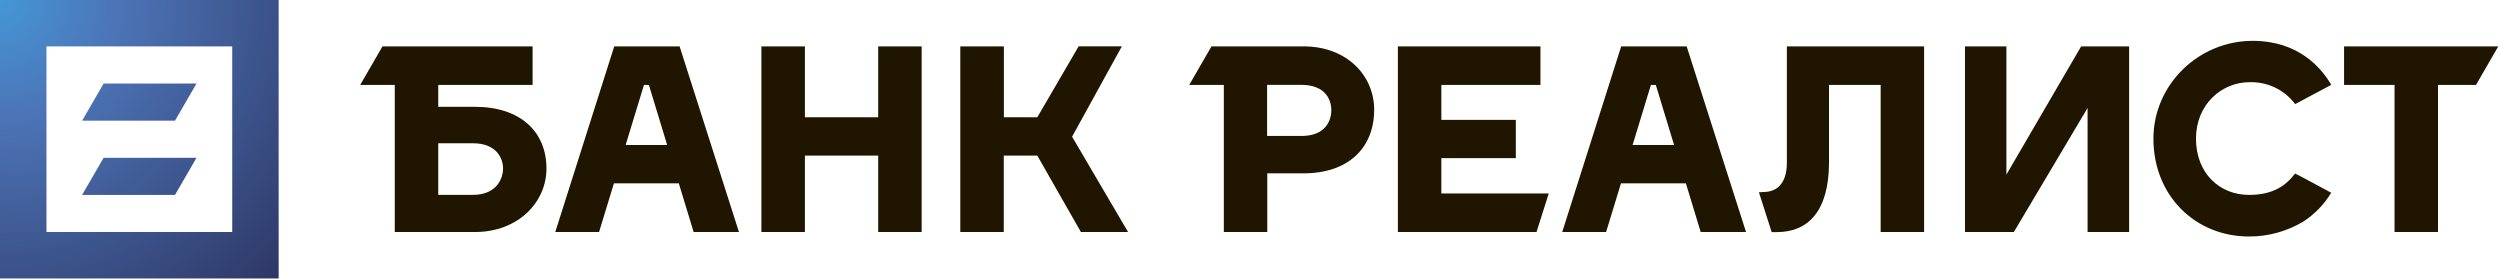 <?xml version="1.0" encoding="UTF-8"?>
<svg width="251px" height="28px" viewBox="0 0 251 28" version="1.1" xmlns="http://www.w3.org/2000/svg" xmlns:xlink="http://www.w3.org/1999/xlink">
    <!-- Generator: Sketch 54.1 (76490) - https://sketchapp.com -->
    <title>банк реалист</title>
    <desc>Created with Sketch.</desc>
    <defs>
        <radialGradient cx="-0.056%" cy="-0.056%" fx="-0.056%" fy="-0.056%" r="141.717%" gradientTransform="translate(-0.001,-0.001),scale(0.999,1),translate(0.001,0.001)" id="radialGradient-1">
            <stop stop-color="#4597D6" offset="0%"></stop>
            <stop stop-color="#4C74B7" offset="30%"></stop>
            <stop stop-color="#2E3765" offset="100%"></stop>
        </radialGradient>
    </defs>
    <g id="Page-1" stroke="none" stroke-width="1" fill="none" fill-rule="evenodd">
        <g id="банки" transform="translate(-453, -1656)" fill-rule="nonzero">
            <g id="банк-реалист" transform="translate(453, 1656)">
                <path d="M201.443,17.53 L201.443,4.657 L197.284,4.657 L197.284,23.295 L202.189,23.295 L209.593,10.841 L209.593,23.295 L213.764,23.295 L213.764,4.657 L208.946,4.657 L201.443,17.53 Z M162.767,4.657 L156.847,23.295 L161.252,23.295 L162.744,18.409 L169.263,18.409 L170.751,23.295 L175.301,23.295 L169.342,4.657 L162.767,4.657 Z M163.912,14.56 L165.751,8.53 L166.244,8.53 L168.079,14.56 L163.912,14.56 Z M235.344,4.657 L235.344,8.53 L240.411,8.53 L240.411,23.295 L244.776,23.295 L244.776,8.53 L248.589,8.53 L250.826,4.657 L235.344,4.657 Z M130.863,4.657 L121.632,4.657 L119.395,8.53 L122.872,8.53 L122.872,23.295 L127.236,23.295 L127.236,17.403 L130.883,17.403 C135.437,17.403 137.967,14.789 137.967,11.026 C137.967,7.568 135.208,4.657 130.883,4.657 L130.863,4.657 Z M130.666,13.649 L127.217,13.649 L127.217,8.522 L130.666,8.522 C133.062,8.522 133.665,10.005 133.665,11.054 C133.665,12.103 133.085,13.649 130.686,13.649 L130.666,13.649 Z M225.821,8.254 C227.627,8.184 229.351,9.005 230.435,10.451 L234.058,8.518 C233.091,6.854 230.813,4.101 226.164,4.101 C220.738,4.101 216.203,8.499 216.203,13.921 C216.203,19.635 220.387,23.745 225.813,23.745 C227.727,23.748 229.605,23.231 231.248,22.25 C232.391,21.509 233.35,20.518 234.054,19.352 C234.054,19.352 230.442,17.399 230.427,17.423 C229.531,18.606 228.236,19.568 225.813,19.568 C222.806,19.568 220.477,17.356 220.477,13.921 C220.477,10.486 223.051,8.254 225.841,8.254 L225.821,8.254 Z M179.402,16.311 C179.402,18.054 178.727,19.281 176.991,19.281 L176.596,19.304 L177.875,23.303 L178.407,23.303 C181.497,23.303 183.597,21.248 183.633,16.406 L183.633,8.53 L188.818,8.53 L188.818,23.295 L193.179,23.295 L193.179,4.657 L179.402,4.657 L179.402,16.311 Z M144.712,15.877 L152.19,15.877 L152.19,12.032 L144.712,12.032 L144.712,8.53 L154.661,8.53 L154.661,4.657 L140.347,4.657 L140.347,23.295 L154.266,23.295 L155.494,19.423 L144.712,19.423 L144.712,15.877 Z" id="Shape" fill="#201600"></path>
                <path d="M61.669,4.657 L55.749,23.295 L60.145,23.295 L61.637,18.409 L68.153,18.409 L69.641,23.295 L74.191,23.295 L68.232,4.657 L61.669,4.657 Z M62.813,14.56 L64.652,8.53 L65.149,8.53 L66.985,14.56 L62.813,14.56 Z M47.674,10.723 L44,10.723 L44,8.53 L53.472,8.53 L53.472,4.657 L38.4,4.657 L36.162,8.53 L39.635,8.53 L39.635,23.295 L47.674,23.295 C52.043,23.295 54.865,20.29 54.865,16.918 C54.865,13.251 52.276,10.723 47.674,10.723 L47.674,10.723 Z M47.477,19.565 L44,19.565 L44,14.383 L47.477,14.383 C49.904,14.383 50.508,15.96 50.508,16.918 C50.508,17.877 49.896,19.565 47.477,19.565 L47.477,19.565 Z M88.17,11.776 L80.813,11.776 L80.813,4.657 L76.444,4.657 L76.444,23.295 L80.813,23.295 L80.813,15.621 L88.17,15.621 L88.17,23.295 L92.535,23.295 L92.535,4.657 L88.17,4.657 L88.17,11.776 Z M107.638,13.724 L112.634,4.654 L108.293,4.654 L104.145,11.776 L100.791,11.776 L100.791,4.657 L96.414,4.657 L96.414,23.295 L100.779,23.295 L100.779,15.621 L104.145,15.621 L108.522,23.295 L113.258,23.295 L107.638,13.724 Z" id="Shape" fill="#201600"></path>
                <path d="M0,0 L0,27.957 L27.977,27.957 L27.977,0 L0,0 Z M23.316,23.295 L4.665,23.295 L4.665,4.657 L23.316,4.657 L23.316,23.295 Z M19.729,8.384 L10.403,8.384 L8.244,12.115 L17.57,12.115 L19.729,8.384 Z M19.729,15.842 L10.403,15.842 L8.244,19.568 L17.57,19.568 L19.729,15.842 Z" id="Shape" fill="url(#radialGradient-1)"></path>
            </g>
        </g>
    </g>
</svg>